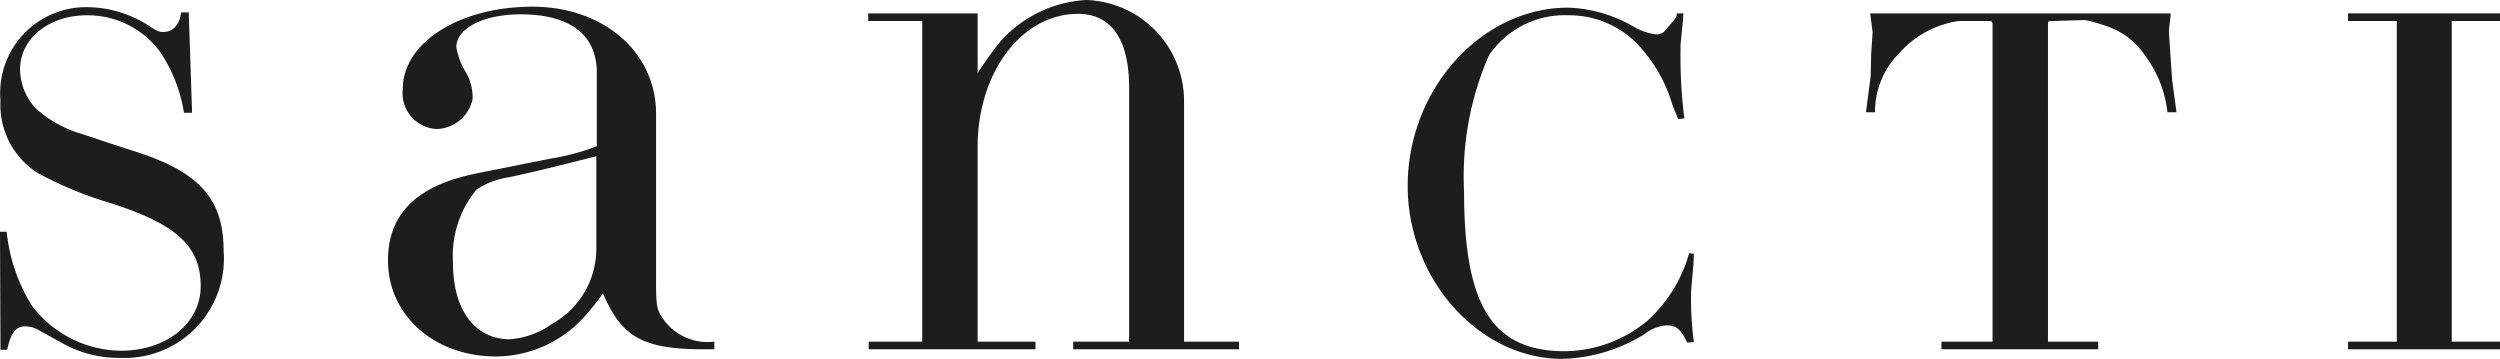 <svg id="Groupe_144" data-name="Groupe 144" xmlns="http://www.w3.org/2000/svg" width="104.64" height="15.02" viewBox="0 0 104.64 15.02">
  <path id="Tracé_123" data-name="Tracé 123" d="M.28,9.7a7.2,7.2,0,0,0,1.06,3.1,4.734,4.734,0,0,0,3.72,1.88c1.92,0,3.34-1.16,3.34-2.7,0-1.68-1-2.6-3.84-3.5A15.569,15.569,0,0,1,1.54,7.22,3.394,3.394,0,0,1,.02,4.2,3.594,3.594,0,0,1,3.56.3a4.825,4.825,0,0,1,2.58.72c.4.26.5.32.68.32.42,0,.7-.3.76-.82H7.9l.14,4.2H7.7A6.333,6.333,0,0,0,6.68,2.14,3.771,3.771,0,0,0,3.64.64C2.04.64.84,1.62.84,2.9A2.437,2.437,0,0,0,1.5,4.54,4.886,4.886,0,0,0,3.34,5.58c.56.18,1.36.46,2.38.78,2.64.86,3.64,1.98,3.64,4.14a4.159,4.159,0,0,1-4.32,4.48,4.8,4.8,0,0,1-2.4-.6l-.98-.54a1.214,1.214,0,0,0-.6-.18c-.4,0-.6.26-.76.98H.02L0,9.7Z" fill="#1d1d1b"/>
  <path id="Tracé_124" data-name="Tracé 124" d="M29.9,14.62h-.42c-2.56,0-3.46-.5-4.24-2.34a10.98,10.98,0,0,1-.84,1.04,5,5,0,0,1-3.64,1.6c-2.58,0-4.52-1.72-4.52-4.02,0-1.96,1.22-3.14,3.7-3.64l3.1-.62a9.612,9.612,0,0,0,1.94-.52V3.04C24.98,1.46,23.86.6,21.8.6c-1.56,0-2.7.58-2.7,1.38a3.041,3.041,0,0,0,.42,1.08,2.03,2.03,0,0,1,.26.94v.16a1.587,1.587,0,0,1-1.5,1.24,1.5,1.5,0,0,1-1.42-1.68c0-1.94,2.38-3.44,5.42-3.44,2.98,0,5.18,1.9,5.18,4.48v7c0,1.12.04,1.24.36,1.68a2.281,2.281,0,0,0,2.08.86v.32Zm-8.6-7.2a3.262,3.262,0,0,0-1.36.52A4.367,4.367,0,0,0,18.96,11c0,1.98.92,3.2,2.38,3.2a3.456,3.456,0,0,0,1.76-.64,3.6,3.6,0,0,0,1.86-3.16V6.54C22.98,7.04,22.24,7.22,21.3,7.42Z" fill="#1d1d1b"/>
  <path id="Tracé_125" data-name="Tracé 125" d="M44.92,14.3h2.34V3.66c0-2-.74-3.08-2.14-3.08-2.36,0-4.2,2.46-4.2,5.56V14.3h2.42v.32H36.36V14.3H38.6V.88H36.34V.56h4.58v2.5a15.474,15.474,0,0,1,.9-1.26A5.163,5.163,0,0,1,45.48,0a4.234,4.234,0,0,1,4.08,4.28V14.3h2.3v.32H44.92Z" fill="#1d1d1b"/>
  <path id="Tracé_126" data-name="Tracé 126" d="M70.46.56l-.02.32-.1,1v.16a21.016,21.016,0,0,0,.16,2.92l-.26.02c-.12-.3-.22-.52-.26-.66A6.081,6.081,0,0,0,68.76,2.1,3.957,3.957,0,0,0,65.66.64a3.825,3.825,0,0,0-3.34,1.68,12.659,12.659,0,0,0-1.04,5.7c0,4.8,1.2,6.68,4.22,6.68a5.47,5.47,0,0,0,3.46-1.28A5.992,5.992,0,0,0,70.7,10.6l.2.02-.02.44-.08.92a5.065,5.065,0,0,0-.02.58,13.465,13.465,0,0,0,.12,1.76l-.28.02c-.28-.58-.46-.72-.86-.72a1.628,1.628,0,0,0-.92.36,6.818,6.818,0,0,1-3.46,1.04c-3.48,0-6.46-3.34-6.46-7.24C58.92,3.74,62,.32,65.64.32a5.846,5.846,0,0,1,2.78.82,2.452,2.452,0,0,0,.9.3.488.488,0,0,0,.34-.12L70,.92c.16-.18.18-.22.18-.36Z" fill="#1d1d1b"/>
  <path id="Tracé_127" data-name="Tracé 127" d="M83.4,14.3V1c-.02-.06-.02-.1-.04-.1-.02-.02-.08-.02-.2-.02H81.98A4.1,4.1,0,0,0,79.5,2.22,3.482,3.482,0,0,0,78.48,4.7H78.1l.2-1.52.02-.94.06-.88-.1-.8H90.86l-.08.74.06.92.08,1.16L91.1,4.7h-.38a4.822,4.822,0,0,0-.84-2.24,3.8,3.8,0,0,0-.76-.86,3.427,3.427,0,0,0-1.18-.58,3.391,3.391,0,0,0-.7-.18L85.88.88a.3.3,0,0,0-.14.02c-.02.02-.02.08-.02.16V14.3h2.1v.32H81.26V14.3Z" fill="#1d1d1b"/>
  <path id="Tracé_128" data-name="Tracé 128" d="M98.28,14.62V14.3h2.04V.88H98.28V.56h6.36V.88h-2.02V14.3h2.02v.32Z" fill="#1d1d1b"/>
</svg>
